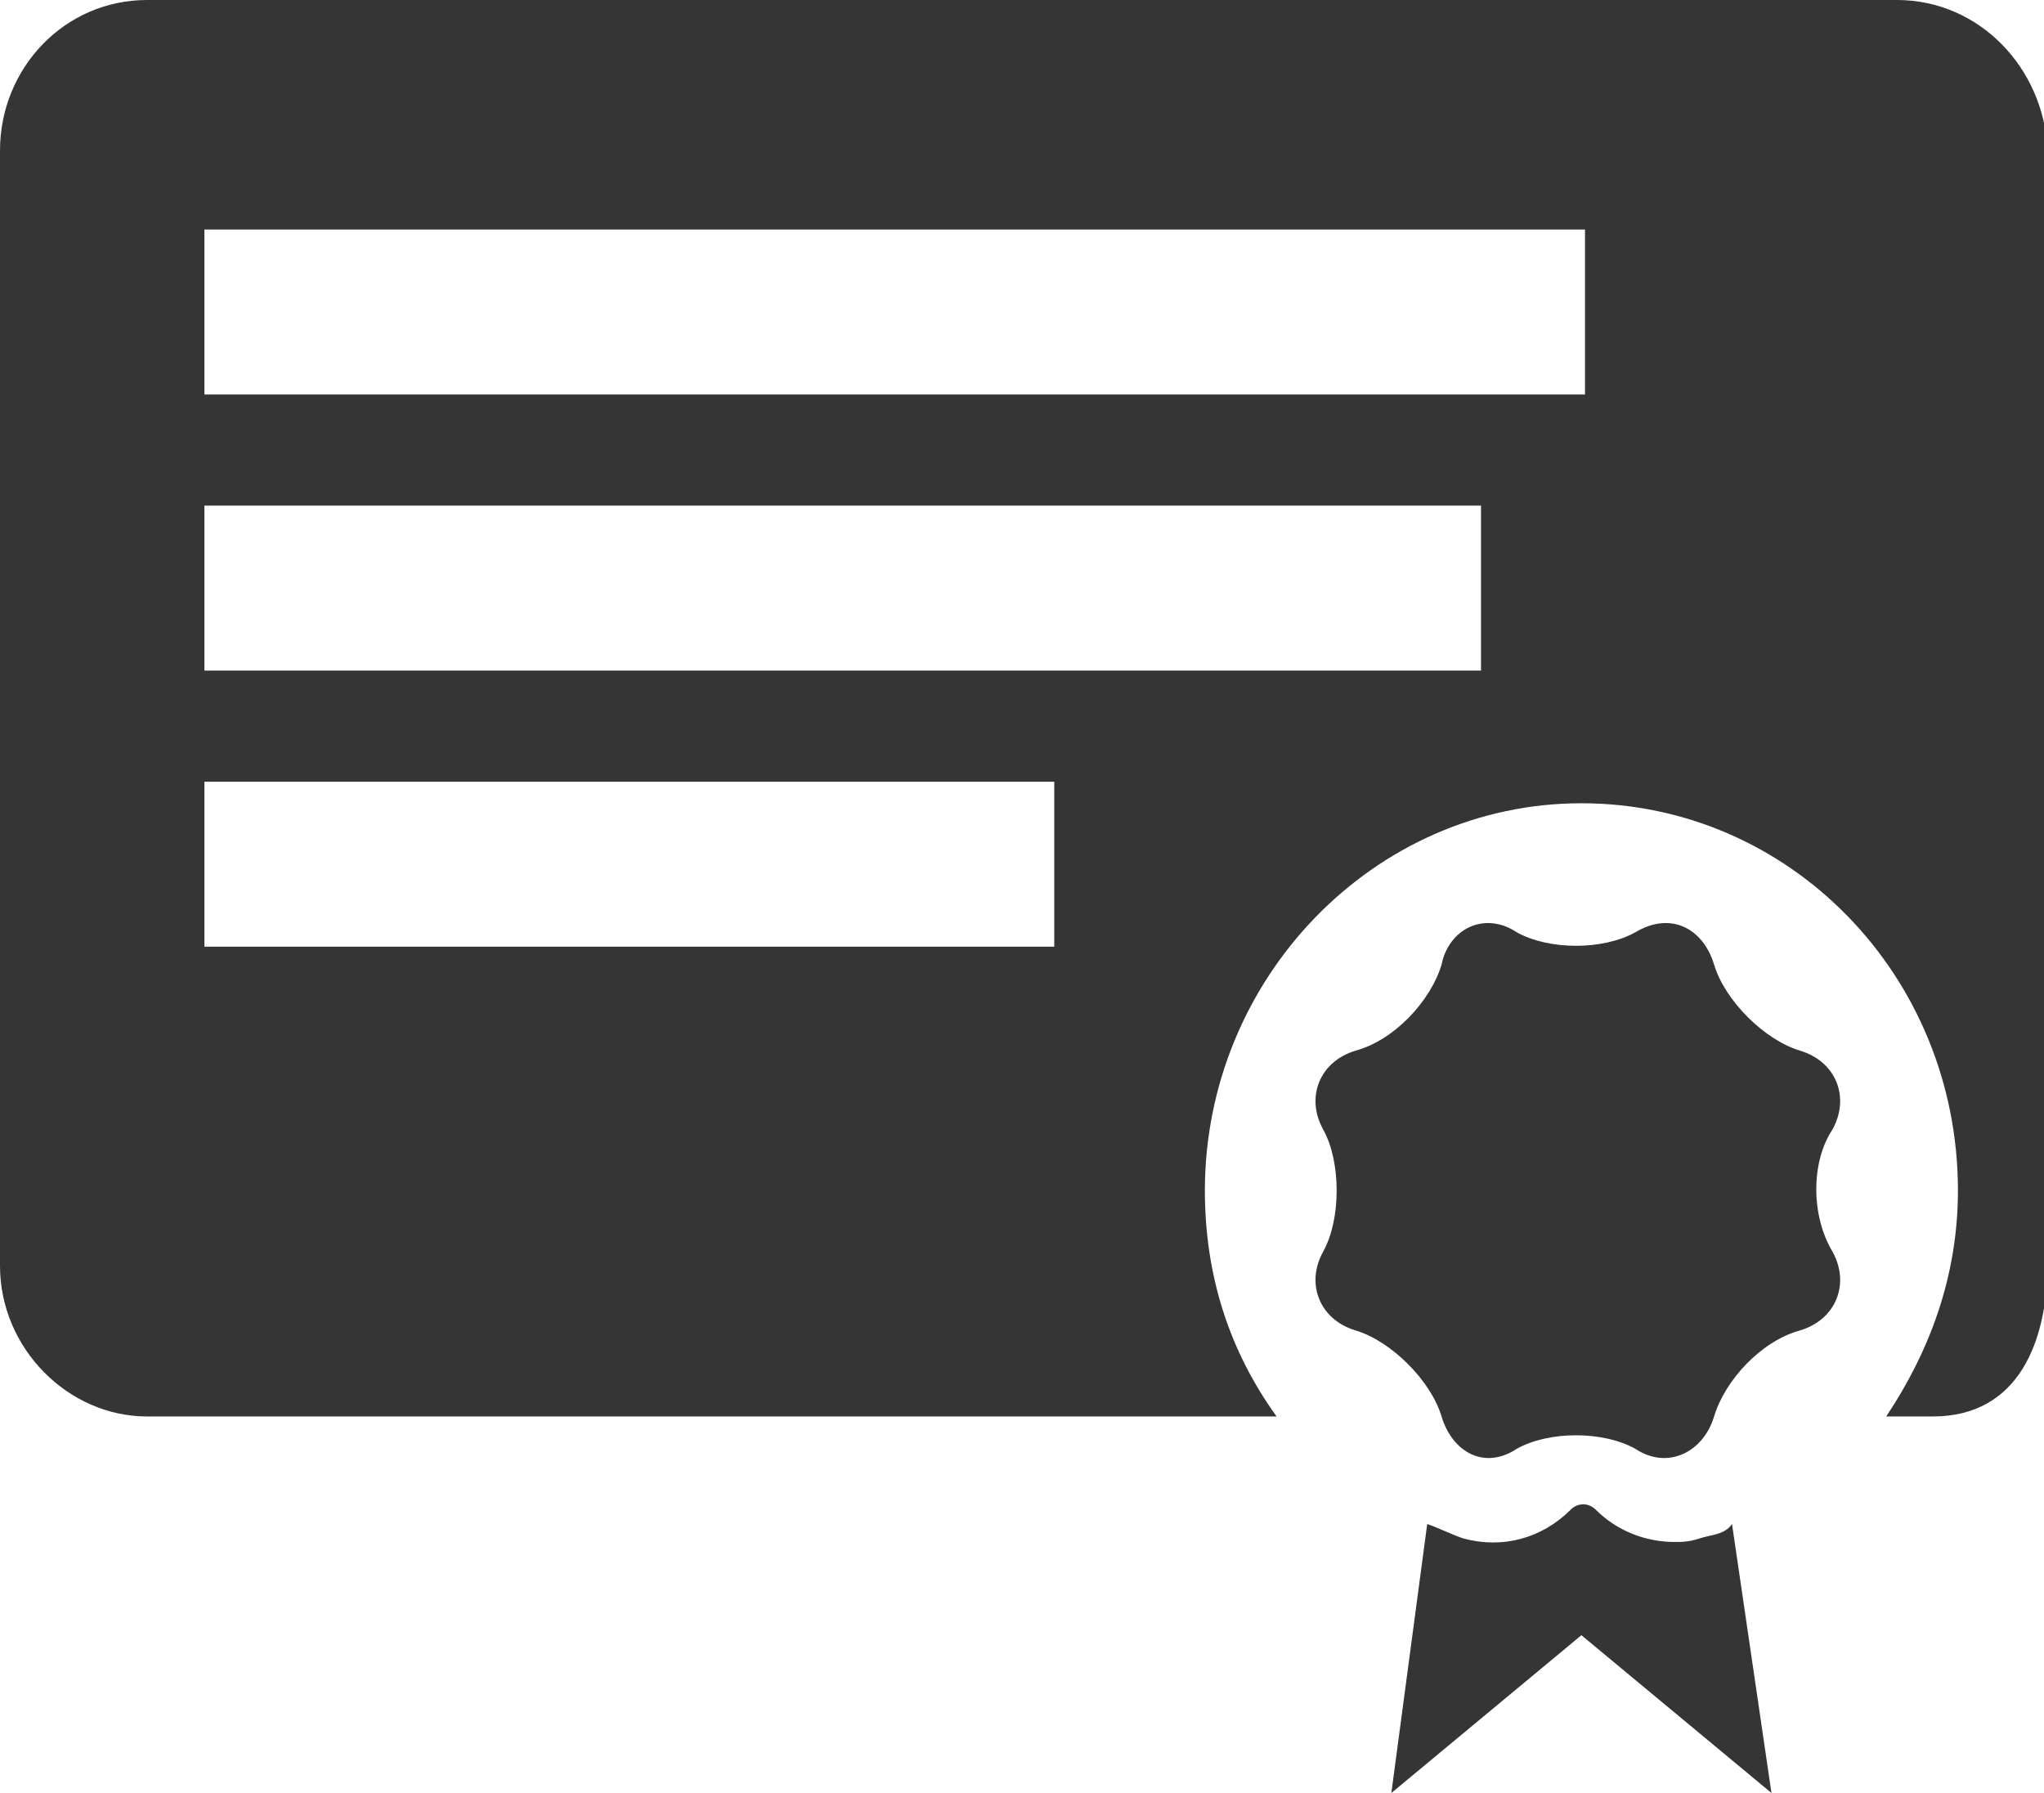 <?xml version="1.0" encoding="utf-8"?>
<!-- Generator: Adobe Illustrator 24.1.1, SVG Export Plug-In . SVG Version: 6.00 Build 0)  -->
<svg version="1.1" id="certificate" xmlns="http://www.w3.org/2000/svg" xmlns:xlink="http://www.w3.org/1999/xlink" x="0px"
	 y="0px" viewBox="0 0 57 50" enable-background="new 0 0 57 50" xml:space="preserve">
<path fill="#353535" d="M51.1,31.5c0.5-0.9,0.1-1.9-0.9-2.2c-1-0.3-2.1-1.4-2.4-2.4c-0.3-1-1.2-1.5-2.2-0.9c-0.9,0.5-2.4,0.5-3.3,0
	c-0.9-0.6-1.9-0.1-2.1,0.9c-0.3,1-1.3,2.1-2.4,2.4c-1,0.3-1.4,1.3-0.9,2.2c0.5,0.9,0.5,2.5,0,3.4c-0.5,0.9-0.1,1.9,0.9,2.2
	c1,0.3,2.1,1.4,2.4,2.4c0.3,1,1.2,1.5,2.1,0.9c0.9-0.5,2.4-0.5,3.3,0c0.9,0.6,1.9,0.1,2.2-0.9c0.3-1,1.3-2.1,2.4-2.4
	c1-0.3,1.4-1.3,0.9-2.2C50.5,33.9,50.5,32.4,51.1,31.5z M48.3,42.5c-0.2,0.3-0.6,0.3-0.9,0.4C47.1,43,46.9,43,46.7,43
	c-0.8,0-1.6-0.3-2.2-0.9c-0.2-0.2-0.5-0.2-0.7,0c-0.8,0.8-1.9,1.1-3,0.8c-0.3-0.1-0.7-0.3-1-0.4l-1,7.5l5.3-4.4l5.3,4.4L48.3,42.5z
	 M52.9,0H4.1C1.8,0,0,1.9,0,4.2v31.1c0,2.3,1.9,4.2,4.1,4.2l31.5,0c-1.3-1.8-2-3.9-2-6.3c0-5.9,4.7-10.8,10.5-10.8
	c5.8,0,10.5,4.8,10.5,10.8c0,2.4-0.8,4.5-2,6.3l1.3,0c2.4,0,3.2-2.1,3.2-4.3v-31C57,1.9,55.2,0,52.9,0z M29.4,26.4H5.7v-4.6h23.7
	V26.4z M41.2,18.7H5.7v-4.6h35.6V18.7z M44.2,11H5.7V6.4h38.5V11z"/>
</svg>
